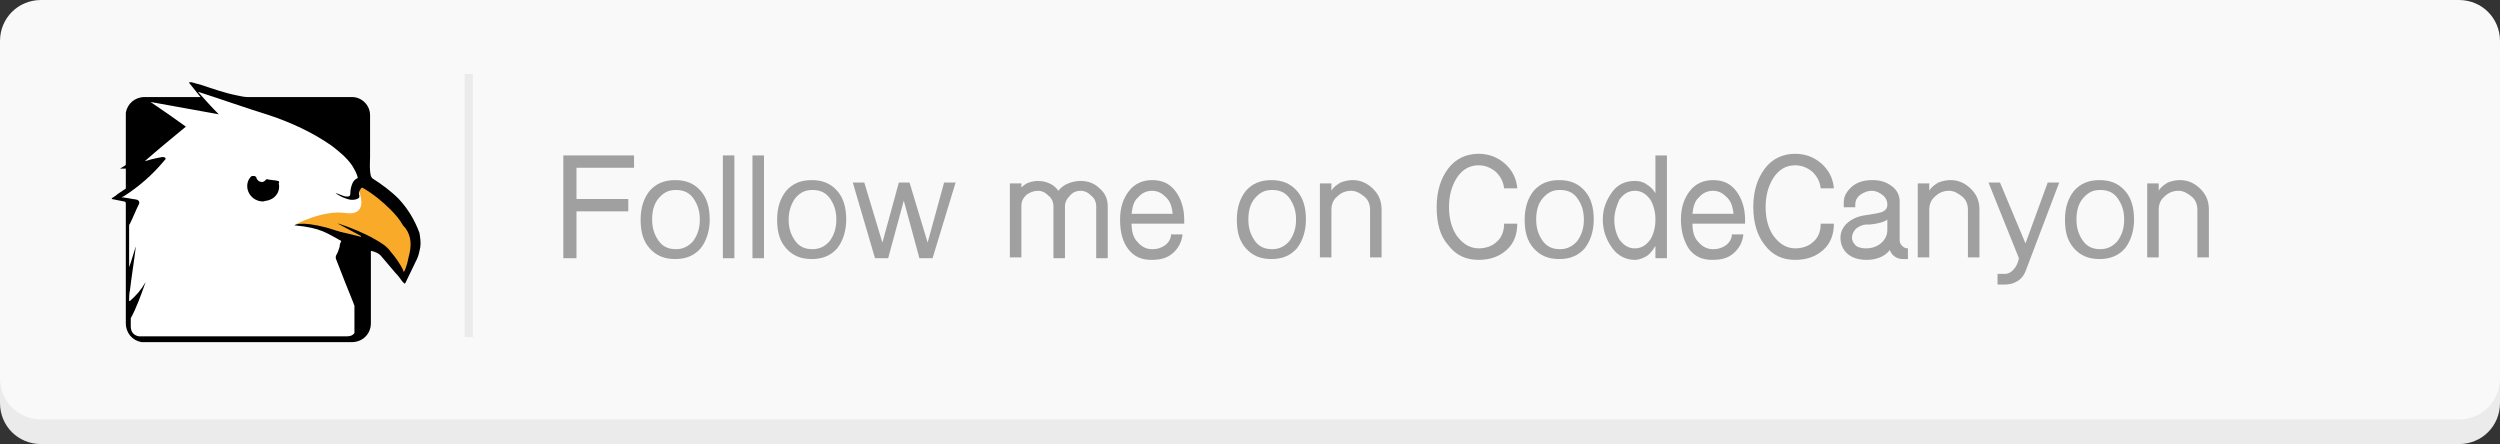 <?xml version="1.0" encoding="utf-8"?>
<!-- Generator: Adobe Illustrator 23.0.6, SVG Export Plug-In . SVG Version: 6.00 Build 0)  -->
<svg version="1.1" id="Livello_1" xmlns="http://www.w3.org/2000/svg" xmlns:xlink="http://www.w3.org/1999/xlink" x="0px" y="0px"
	 width="304px" height="54px" viewBox="0 0 304 54" style="enable-background:new 0 0 304 54;" xml:space="preserve">
<rect x="0" y="0" width="304" height="54" fill="#333333" stroke="none"/>
<style type="text/css">
	.st0{fill:#EBEBEB;}
	.st1{fill:#F9F9F9;}
	.st2{fill:#FFFFFF;}
	.st3{fill:#F8AA28;}
	.st4{fill:none;stroke:#EBEBEB;stroke-miterlimit:10;}
	.st5{fill:#A0A0A0;}
</style>
<path class="st0" d="M299,54H5c-2.8,0-5-2.2-5-5V8c0-2.8,2.2-5,5-5h294c2.8,0,5,2.2,5,5v41C304,51.8,301.8,54,299,54z"/>
<g>
	<path class="st1" d="M299,51H5c-2.8,0-5-2.2-5-5V5c0-2.8,2.2-5,5-5h294c2.8,0,5,2.2,5,5v41C304,48.8,301.8,51,299,51z"/>
</g>
<g>
	<path class="st2" d="M49.8,30.8c-0.2,0.8-0.3,1.6-0.7,2.3C49.1,33,49,32.9,49,32.8c-0.4-0.8-0.9-1.5-1.5-2.2
		c-0.5-0.7-1.2-1.1-1.9-1.5c-1.4-0.8-2.9-1.4-4.4-1.9c0,0-0.1,0-0.1,0c0.9,0.5,1.9,1,2.8,1.5c0,0,0,0,0,0.1
		c-0.5-0.1-1.1-0.3-1.6-0.4c-0.8-0.2-0.6-0.1-2.5-0.7c-3.4-0.9-4-0.3-4-0.3c3.3,0.3,4,1,5.7,1.9c-0.1,0.2-0.2,0.4-0.2,0.7
		c-0.1,0.3-0.2,0.7-0.4,1c-0.1,0.2-0.1,0.4,0,0.6c0.7,1.8,1.4,3.6,2.1,5.3c0,0.1,0.1,0.2,0.1,0.3v3.1c0,0.1,0,0.1,0,0.2c0,0,0,0,0,0
		c-0.3,0.4-0.7,0.4-1.1,0.4c-5.6,0-11.1,0-16.7,0c-2.7,0-5.3,0-8,0c-0.1,0-0.3,0-0.4,0c-0.6-0.1-1-0.5-1-1.2c0-0.3,0-0.6,0-0.9
		c0,0,0-0.1,0-0.1c0.7-1.3,1.2-2.7,1.7-4.1c0-0.1,0.1-0.2,0.1-0.3c-0.5,0.9-1.1,1.6-1.9,2.3c0,0,0,0-0.1,0c0-0.4,0-0.9,0.1-1.3
		c0.2-1.7,0.5-3.5,0.7-5.2c0,0,0,0,0-0.1c-0.3,0.9-0.5,1.7-0.8,2.5c0,0,0,0,0,0c0-0.1,0-0.2,0-0.2c0-1.6,0-3.2,0-4.8
		c0-0.1,0-0.2,0.1-0.3c0.4-0.8,0.7-1.6,1.1-2.4c0.1-0.2,0-0.4-0.2-0.5c-0.4-0.1-0.7-0.1-1.1-0.2c-0.2,0-0.5-0.1-0.8-0.1
		c0.1-0.1,0.1-0.1,0.2-0.1c1.9-1.2,3.6-2.7,5-4.4c0.1-0.1,0.2-0.2,0.1-0.3c-0.1-0.1-0.2-0.1-0.4-0.1c-0.5,0.1-1,0.2-1.4,0.3
		c-0.2,0.1-0.4,0.1-0.7,0.2c1.6-1.4,3.3-2.8,5-4.2c-1.4-1-2.8-2-4.3-3c0,0,0,0,0,0c2.7,0.5,5.5,1,8.3,1.5c-0.9-0.9-1.7-1.8-2.5-2.7
		c0.1,0,0.1,0,0.1,0c2.8,0.9,5.6,1.9,8.5,2.8c2.7,0.9,5.3,2.1,7.6,3.7c0.9,0.7,1.8,1.4,2.5,2.4c0.3,0.5,0.6,1,0.7,1.5
		c0,0,0,0.1-0.1,0.1c-0.2,0.1-0.4,0.3-0.5,0.5c-0.2,0.4-0.3,0.9-0.3,1.3c0,0.3-0.1,0.4-0.3,0.4c-0.2,0-0.4,0-0.6-0.1
		c-0.3-0.1-0.5-0.2-0.8-0.3c0,0-0.1,0-0.1,0c0.6,0.4,1.2,0.7,1.9,0.8c0.3,0,0.6,0,0.9-0.2c0.1-0.1,0.1-0.1,0.1-0.3
		c-0.1-0.3,0-0.6,0.2-0.9c0.1-0.1,0.2-0.1,0.3,0c1.2,0.7,2.3,1.6,3.3,2.6c0.6,0.6,1.1,1.2,1.5,1.9C49.9,28.3,50.1,29.5,49.8,30.8z"
		/>
	<path class="st3" d="M35.9,27.3c0,0,3.4-1.8,6.1-1.4c2.7,0.4,1.8-2.2,1.8-2.2s-0.2-1.6,0.6-1.8c0,0,5.4,3.4,6.2,8.2l-1.5,4.3
		C49.2,34.4,48.9,28.3,35.9,27.3z"/>
	<g>
		<g>
			<path d="M48.5,24.2c-1-1-2.1-1.8-3.2-2.5c-0.1-0.1-0.1-0.1-0.2-0.3C44.9,20.6,45,19.8,45,19c0-1.7,0-3.4,0-5c0-1.2-1-2.2-2.2-2.2
				c-0.1,0-0.1,0-0.2,0c-4.2,0-8.3,0-12.5,0c-0.4,0-0.8-0.1-1.3-0.2c-1.5-0.3-2.9-0.8-4.4-1.3c-0.4-0.1-0.8-0.2-1.1-0.3
				c-0.1,0-0.2,0-0.3,0c0,0.1,0,0.1,0.1,0.2c0.4,0.5,0.8,1,1.2,1.5c0,0,0.1,0.1,0.1,0.1c-0.1,0-0.2,0-0.2,0c-2.2,0-4.4,0-6.6,0
				c-1.2,0-2.1,0.8-2.3,1.9c0,0.1,0,0.3,0,0.5c0,1.9,0,3.8,0,5.7c0,0.1,0,0.2-0.2,0.3c-0.2,0.1-0.3,0.2-0.5,0.3c0.2,0,0.4,0,0.7,0
				c0,0.1,0,0.1,0,0.2c0,0.7,0,1.4,0,2.1c0,0.1,0,0.2-0.1,0.2c-0.3,0.2-0.6,0.4-0.9,0.6c-0.2,0.2-0.4,0.3-0.7,0.5c0,0,0,0,0,0.1
				c0.5,0.1,1,0.2,1.5,0.3c0.1,0,0.2,0.1,0.2,0.2c0,2.7,0,5.4,0,8.1c0,2.1,0,4.3,0,6.5c0,1.2,0.8,2.1,1.9,2.3c0.1,0,0.3,0,0.5,0
				c8.4,0,16.7,0,25.1,0c1.3,0,2.3-1,2.3-2.3c0-1.3,0-2.6,0-3.9c0-1.6,0-3.1,0-4.7c0-0.1,0-0.1,0-0.2c0.5,0.1,1,0.3,1.3,0.7
				c0.6,0.7,1.1,1.3,1.7,2c0.3,0.3,0.6,0.7,0.8,1c0.1,0.1,0.2,0.2,0.3,0.3c0,0,0,0,0.1-0.1c0.5-1,0.9-1.9,1.4-2.9
				c0.2-0.4,0.3-0.9,0.4-1.4c0.1-0.6,0-1.2-0.1-1.8C50.4,26.7,49.6,25.4,48.5,24.2z M49.8,30.8c-0.2,0.8-0.3,1.6-0.7,2.3
				C49.1,33,49,32.9,49,32.8c-0.4-0.8-0.9-1.5-1.5-2.2c-0.5-0.7-1.2-1.1-1.9-1.5c-1.4-0.8-2.9-1.4-4.4-1.9c0,0-0.1,0-0.1,0
				c0.9,0.5,1.9,1,2.8,1.5c0,0,0,0,0,0.1c-0.5-0.1-1.1-0.3-1.6-0.4c-0.8-0.2-0.6-0.1-2.5-0.7c-3.4-0.9-4-0.3-4-0.3
				c3.3,0.3,4,1,5.7,1.9c-0.1,0.2-0.2,0.4-0.2,0.7c-0.1,0.3-0.2,0.7-0.4,1c-0.1,0.2-0.1,0.4,0,0.6c0.7,1.8,1.4,3.6,2.1,5.3
				c0,0.1,0.1,0.2,0.1,0.3v3.1c0,0.1,0,0.1,0,0.2c0,0,0,0,0,0c-0.3,0.4-0.7,0.4-1.1,0.4c-5.6,0-11.1,0-16.7,0c-2.7,0-5.3,0-8,0
				c-0.1,0-0.3,0-0.4,0c-0.6-0.1-1-0.5-1-1.2c0-0.3,0-0.6,0-0.9c0,0,0-0.1,0-0.1c0.7-1.3,1.2-2.7,1.7-4.1c0-0.1,0.1-0.2,0.1-0.3
				c-0.5,0.9-1.1,1.6-1.9,2.3c0,0,0,0-0.1,0c0-0.4,0-0.9,0.1-1.3c0.2-1.7,0.5-3.5,0.7-5.2c0,0,0,0,0-0.1c-0.3,0.9-0.5,1.7-0.8,2.5
				c0,0,0,0,0,0c0-0.1,0-0.2,0-0.2c0-1.6,0-3.2,0-4.8c0-0.1,0-0.2,0.1-0.3c0.4-0.8,0.7-1.6,1.1-2.4c0.1-0.2,0-0.4-0.2-0.5
				c-0.4-0.1-0.7-0.1-1.1-0.2c-0.2,0-0.5-0.1-0.8-0.1c0.1-0.1,0.1-0.1,0.2-0.1c1.9-1.2,3.6-2.7,5-4.4c0.1-0.1,0.2-0.2,0.1-0.3
				c-0.1-0.1-0.2-0.1-0.4-0.1c-0.5,0.1-1,0.2-1.4,0.3c-0.2,0.1-0.4,0.1-0.7,0.2c1.6-1.4,3.3-2.8,5-4.2c-1.4-1-2.8-2-4.3-3
				c0,0,0,0,0,0c2.7,0.5,5.5,1,8.3,1.5c-0.9-0.9-1.7-1.8-2.5-2.7c0.1,0,0.1,0,0.1,0c2.8,0.9,5.6,1.9,8.5,2.8
				c2.7,0.9,5.3,2.1,7.6,3.7c0.9,0.7,1.8,1.4,2.5,2.4c0.3,0.5,0.6,1,0.7,1.5c0,0,0,0.1-0.1,0.1c-0.2,0.1-0.4,0.3-0.5,0.5
				c-0.2,0.4-0.3,0.9-0.3,1.3c0,0.3-0.1,0.4-0.3,0.4c-0.2,0-0.4,0-0.6-0.1c-0.3-0.1-0.5-0.2-0.8-0.3c0,0-0.1,0-0.1,0
				c0.6,0.4,1.2,0.7,1.9,0.8c0.3,0,0.6,0,0.9-0.2c0.1-0.1,0.1-0.1,0.1-0.3c-0.1-0.3,0-0.6,0.2-0.9c0.1-0.1,0.2-0.1,0.3,0
				c1.2,0.7,2.3,1.6,3.3,2.6c0.6,0.6,1.1,1.2,1.5,1.9C49.9,28.3,50.1,29.5,49.8,30.8z"/>
			<path d="M33.8,22c-0.4-0.1-0.9-0.1-1.3-0.2c-0.1,0-0.2,0-0.2,0.1c-0.2,0.2-0.4,0.3-0.6,0.2c-0.2,0-0.4-0.2-0.5-0.4
				c0-0.2-0.2-0.3-0.3-0.3c-0.1,0-0.1,0-0.2,0c-0.1,0-0.1,0-0.2,0.1c-0.4,0.4-0.5,1-0.4,1.5c0.2,0.9,1,1.5,1.9,1.5c0,0,0,0,0,0
				c0.3-0.1,0.6-0.1,0.8-0.2c0.8-0.3,1.3-1.1,1.1-2C34,22.1,33.9,22,33.8,22z"/>
		</g>
	</g>
</g>
<line class="st4" x1="57" y1="9" x2="57" y2="41"/>
<g>
	<path class="st5" d="M68.5,31.4V18.9h8.6v1.5h-7v3.8h6.3v1.5h-6.3v5.7H68.5z"/>
	<path class="st5" d="M77.9,26.7c0-1.5,0.4-2.6,1.1-3.5c0.8-0.9,1.8-1.3,3.1-1.3s2.3,0.4,3.1,1.3c0.8,0.9,1.1,2.1,1.1,3.5
		s-0.4,2.6-1.1,3.5c-0.8,0.9-1.8,1.3-3.1,1.3s-2.3-0.4-3.1-1.3S77.9,28.2,77.9,26.7z M79.3,26.7c0,1.1,0.3,1.9,0.8,2.6
		c0.5,0.7,1.2,1,2.1,1c0.8,0,1.5-0.3,2.1-1c0.5-0.7,0.8-1.5,0.8-2.6c0-1.1-0.3-1.9-0.8-2.6c-0.5-0.7-1.2-1-2.1-1
		c-0.9,0-1.5,0.3-2.1,1C79.5,24.8,79.3,25.7,79.3,26.7z"/>
	<path class="st5" d="M87.9,31.4V18.9h1.4v12.5H87.9z"/>
	<path class="st5" d="M91.5,31.4V18.9h1.4v12.5H91.5z"/>
	<path class="st5" d="M94.5,26.7c0-1.5,0.4-2.6,1.1-3.5c0.8-0.9,1.8-1.3,3.1-1.3s2.3,0.4,3.1,1.3c0.8,0.9,1.1,2.1,1.1,3.5
		s-0.4,2.6-1.1,3.5c-0.8,0.9-1.8,1.3-3.1,1.3s-2.3-0.4-3.1-1.3S94.5,28.2,94.5,26.7z M95.9,26.7c0,1.1,0.3,1.9,0.8,2.6
		c0.5,0.7,1.2,1,2.1,1c0.8,0,1.5-0.3,2.1-1c0.5-0.7,0.8-1.5,0.8-2.6c0-1.1-0.3-1.9-0.8-2.6c-0.5-0.7-1.2-1-2.1-1
		c-0.9,0-1.5,0.3-2.1,1C96.2,24.8,95.9,25.7,95.9,26.7z"/>
	<path class="st5" d="M103.7,22.2h1.4l2.2,7.3l2-7.3h1.3l2.2,7.3l2-7.3h1.4l-2.8,9.2h-1.6l-1.9-7l-1.9,7h-1.6L103.7,22.2z"/>
	<path class="st5" d="M122.8,31.4v-9.1h1.4l0,0.5c0.3-0.3,0.6-0.5,0.9-0.6c0.3-0.1,0.7-0.2,1.1-0.2c0.5,0,1,0.1,1.4,0.3
		c0.5,0.2,0.8,0.5,1.1,0.9c0.3-0.4,0.7-0.7,1.2-0.9c0.5-0.2,1-0.3,1.5-0.3c0.9,0,1.7,0.3,2.3,0.9c0.7,0.6,1,1.3,1,2.2v6.3h-1.4v-6.3
		c0-0.5-0.2-1-0.6-1.3c-0.4-0.4-0.8-0.6-1.3-0.6c-0.5,0-1,0.2-1.3,0.6c-0.4,0.4-0.6,0.8-0.6,1.3v6.3h-1.4v-6.3c0-0.5-0.2-1-0.6-1.3
		c-0.4-0.4-0.8-0.6-1.3-0.6c-0.5,0-1,0.2-1.4,0.5c-0.4,0.4-0.6,0.8-0.6,1.3v6.3H122.8z"/>
	<path class="st5" d="M136.2,26.7c0-1.5,0.4-2.6,1.1-3.5c0.7-0.9,1.7-1.3,2.8-1.3c1.2,0,2.1,0.4,2.8,1.3c0.7,0.9,1.1,2.1,1.1,3.5
		v0.5h-6.4c0,0.9,0.2,1.7,0.7,2.2c0.5,0.6,1.1,0.9,1.8,0.9c0.7,0,1.2-0.2,1.6-0.5c0.4-0.3,0.7-0.8,0.7-1.3h1.4
		c-0.1,0.9-0.5,1.7-1.2,2.3c-0.7,0.6-1.5,0.8-2.6,0.8c-1.2,0-2.1-0.4-2.8-1.3C136.5,29.4,136.2,28.2,136.2,26.7z M137.6,26h5
		c-0.1-0.9-0.3-1.5-0.8-2c-0.5-0.5-1-0.8-1.7-0.8c-0.7,0-1.3,0.3-1.7,0.8C137.9,24.4,137.7,25.1,137.6,26z"/>
	<path class="st5" d="M150.4,26.7c0-1.5,0.4-2.6,1.1-3.5c0.8-0.9,1.8-1.3,3.1-1.3s2.3,0.4,3.1,1.3c0.8,0.9,1.1,2.1,1.1,3.5
		s-0.4,2.6-1.1,3.5c-0.8,0.9-1.8,1.3-3.1,1.3s-2.3-0.4-3.1-1.3S150.4,28.2,150.4,26.7z M151.8,26.7c0,1.1,0.3,1.9,0.8,2.6
		c0.5,0.7,1.2,1,2.1,1c0.8,0,1.5-0.3,2.1-1c0.5-0.7,0.8-1.5,0.8-2.6c0-1.1-0.3-1.9-0.8-2.6c-0.5-0.7-1.2-1-2.1-1
		c-0.9,0-1.5,0.3-2.1,1C152,24.8,151.8,25.7,151.8,26.7z"/>
	<path class="st5" d="M160.5,31.4v-9.1h1.4l0,0.9c0.2-0.4,0.6-0.7,1.1-1c0.5-0.2,1-0.3,1.5-0.3c1,0,1.8,0.4,2.5,1.1
		c0.7,0.7,1,1.5,1,2.5v5.8h-1.4v-5.8c0-0.6-0.2-1.2-0.7-1.6c-0.5-0.4-1-0.7-1.6-0.7c-0.6,0-1.2,0.2-1.7,0.7c-0.5,0.4-0.7,1-0.7,1.6
		v5.8H160.5z"/>
	<path class="st5" d="M174.7,25.2c0-2,0.5-3.5,1.4-4.7c0.9-1.2,2.2-1.8,3.7-1.8c1.2,0,2.3,0.4,3.2,1.2c0.9,0.8,1.4,1.8,1.5,3h-1.6
		c-0.1-0.8-0.4-1.4-1-2c-0.6-0.5-1.3-0.8-2.1-0.8c-1.1,0-2,0.5-2.7,1.6c-0.6,1-0.9,2.1-0.9,3.5c0,1.3,0.3,2.5,0.9,3.4
		c0.7,1,1.6,1.6,2.7,1.6c0.9,0,1.7-0.3,2.2-0.8c0.6-0.5,0.9-1.3,0.9-2.2h1.6c0,1.3-0.4,2.4-1.3,3.2c-0.9,0.8-2,1.2-3.4,1.2
		c-1.6,0-2.8-0.6-3.7-1.8C175.1,28.7,174.7,27.1,174.7,25.2z"/>
	<path class="st5" d="M185.4,26.7c0-1.5,0.4-2.6,1.1-3.5c0.8-0.9,1.8-1.3,3.1-1.3s2.3,0.4,3.1,1.3c0.8,0.9,1.1,2.1,1.1,3.5
		s-0.4,2.6-1.1,3.5c-0.8,0.9-1.8,1.3-3.1,1.3s-2.3-0.4-3.1-1.3S185.4,28.2,185.4,26.7z M186.8,26.7c0,1.1,0.3,1.9,0.8,2.6
		c0.5,0.7,1.2,1,2.1,1c0.8,0,1.5-0.3,2.1-1c0.5-0.7,0.8-1.5,0.8-2.6c0-1.1-0.3-1.9-0.8-2.6c-0.5-0.7-1.2-1-2.1-1
		c-0.9,0-1.5,0.3-2.1,1C187,24.8,186.8,25.7,186.8,26.7z"/>
	<path class="st5" d="M194.9,26.7c0-1.3,0.4-2.3,1.1-3.3c0.7-1,1.7-1.4,2.8-1.4c0.5,0,1,0.1,1.4,0.4c0.5,0.3,0.8,0.6,1.1,1.1v-4.6
		h1.4v12.5h-1.4l0-1.5c-0.3,0.5-0.6,0.9-1,1.2c-0.5,0.3-1,0.5-1.5,0.5c-1.1,0-2.1-0.5-2.8-1.5C195.3,29.1,194.9,28,194.9,26.7z
		 M196.3,26.7c0,0.9,0.2,1.7,0.6,2.4c0.5,0.7,1.1,1.1,1.9,1.1c0.8,0,1.4-0.4,1.9-1.1c0.4-0.7,0.6-1.5,0.6-2.4c0-0.9-0.2-1.7-0.6-2.4
		c-0.5-0.7-1.1-1.1-1.9-1.1s-1.4,0.4-1.9,1.1C196.6,25,196.3,25.8,196.3,26.7z"/>
	<path class="st5" d="M204.4,26.7c0-1.5,0.4-2.6,1.1-3.5c0.7-0.9,1.7-1.3,2.8-1.3c1.2,0,2.1,0.4,2.8,1.3c0.7,0.9,1.1,2.1,1.1,3.5
		v0.5h-6.4c0,0.9,0.2,1.7,0.7,2.2c0.5,0.6,1.1,0.9,1.8,0.9c0.7,0,1.2-0.2,1.6-0.5c0.4-0.3,0.7-0.8,0.7-1.3h1.4
		c-0.1,0.9-0.5,1.7-1.2,2.3c-0.7,0.6-1.5,0.8-2.6,0.8c-1.2,0-2.1-0.4-2.8-1.3C204.8,29.4,204.4,28.2,204.4,26.7z M205.8,26h5
		c-0.1-0.9-0.3-1.5-0.8-2c-0.5-0.5-1-0.8-1.7-0.8c-0.7,0-1.3,0.3-1.7,0.8C206.1,24.4,205.9,25.1,205.8,26z"/>
	<path class="st5" d="M213.2,25.2c0-2,0.5-3.5,1.4-4.7c0.9-1.2,2.2-1.8,3.7-1.8c1.2,0,2.3,0.4,3.2,1.2c0.9,0.8,1.4,1.8,1.5,3h-1.6
		c-0.1-0.8-0.4-1.4-1-2c-0.6-0.5-1.3-0.8-2.1-0.8c-1.1,0-2,0.5-2.7,1.6c-0.6,1-0.9,2.1-0.9,3.5c0,1.3,0.3,2.5,0.9,3.4
		c0.7,1,1.6,1.6,2.7,1.6c0.9,0,1.7-0.3,2.2-0.8c0.6-0.5,0.9-1.3,0.9-2.2h1.6c0,1.3-0.4,2.4-1.3,3.2c-0.9,0.8-2,1.2-3.4,1.2
		c-1.6,0-2.8-0.6-3.7-1.8C213.7,28.7,213.2,27.1,213.2,25.2z"/>
	<path class="st5" d="M223.8,28.9c0-0.8,0.4-1.5,1.1-2c0.7-0.5,1.5-0.7,2.4-0.8c0.7-0.1,1.2-0.2,1.5-0.3c0.5-0.2,0.7-0.5,0.7-0.9
		c0-0.5-0.2-0.9-0.6-1.2c-0.4-0.3-0.8-0.5-1.3-0.5c-0.5,0-1,0.2-1.4,0.5c-0.4,0.3-0.6,0.7-0.6,1.2v0.3h-1.4v-0.6
		c0-0.8,0.4-1.4,1.1-2c0.7-0.5,1.4-0.7,2.4-0.7c0.9,0,1.6,0.2,2.3,0.7c0.7,0.5,1,1.2,1,1.9v4.7c0,0.3,0.1,0.5,0.3,0.7
		c0.2,0.2,0.4,0.3,0.7,0.3v1.3h-0.6c-0.4,0-0.7-0.1-1-0.3c-0.3-0.2-0.5-0.5-0.6-0.8c-0.3,0.4-0.7,0.7-1.2,0.9
		c-0.5,0.2-1,0.3-1.6,0.3c-0.9,0-1.7-0.2-2.3-0.7C224.1,30.4,223.8,29.7,223.8,28.9z M225.2,28.9c0,0.4,0.2,0.7,0.5,1
		c0.3,0.2,0.7,0.3,1.2,0.3c0.7,0,1.3-0.2,1.8-0.6c0.5-0.4,0.8-1,0.8-1.6l0-1.3c-0.4,0.3-1.1,0.5-2.1,0.6l-0.4,0
		c-0.5,0-0.9,0.2-1.3,0.5C225.4,28.1,225.2,28.5,225.2,28.9z"/>
	<path class="st5" d="M233.2,31.4v-9.1h1.4l0,0.9c0.2-0.4,0.6-0.7,1.1-1c0.5-0.2,1-0.3,1.5-0.3c1,0,1.8,0.4,2.5,1.1
		c0.7,0.7,1,1.5,1,2.5v5.8h-1.4v-5.8c0-0.6-0.2-1.2-0.7-1.6c-0.5-0.4-1-0.7-1.6-0.7c-0.6,0-1.2,0.2-1.7,0.7c-0.5,0.4-0.7,1-0.7,1.6
		v5.8H233.2z"/>
	<path class="st5" d="M241.8,22.2h1.4l3.1,7.4l2.7-7.4h1.4L246.3,33c-0.2,0.5-0.5,0.9-1,1.2c-0.5,0.3-1,0.4-1.5,0.4h-0.9v-1.3h0.9
		c0.4,0,0.8-0.2,1.1-0.6c0.3-0.3,0.5-0.8,0.6-1.3L241.8,22.2z"/>
	<path class="st5" d="M251.1,26.7c0-1.5,0.4-2.6,1.1-3.5c0.8-0.9,1.8-1.3,3.1-1.3s2.3,0.4,3.1,1.3c0.8,0.9,1.1,2.1,1.1,3.5
		s-0.4,2.6-1.1,3.5c-0.8,0.9-1.8,1.3-3.1,1.3s-2.3-0.4-3.1-1.3S251.1,28.2,251.1,26.7z M252.5,26.7c0,1.1,0.3,1.9,0.8,2.6
		c0.5,0.7,1.2,1,2.1,1c0.8,0,1.5-0.3,2.1-1c0.5-0.7,0.8-1.5,0.8-2.6c0-1.1-0.3-1.9-0.8-2.6c-0.5-0.7-1.2-1-2.1-1
		c-0.9,0-1.5,0.3-2.1,1C252.7,24.8,252.5,25.7,252.5,26.7z"/>
	<path class="st5" d="M261.1,31.4v-9.1h1.4l0,0.9c0.2-0.4,0.6-0.7,1.1-1c0.5-0.2,1-0.3,1.5-0.3c1,0,1.8,0.4,2.5,1.1
		c0.7,0.7,1,1.5,1,2.5v5.8h-1.4v-5.8c0-0.6-0.2-1.2-0.7-1.6c-0.5-0.4-1-0.7-1.6-0.7c-0.6,0-1.2,0.2-1.7,0.7c-0.5,0.4-0.7,1-0.7,1.6
		v5.8H261.1z"/>
</g>
</svg>

